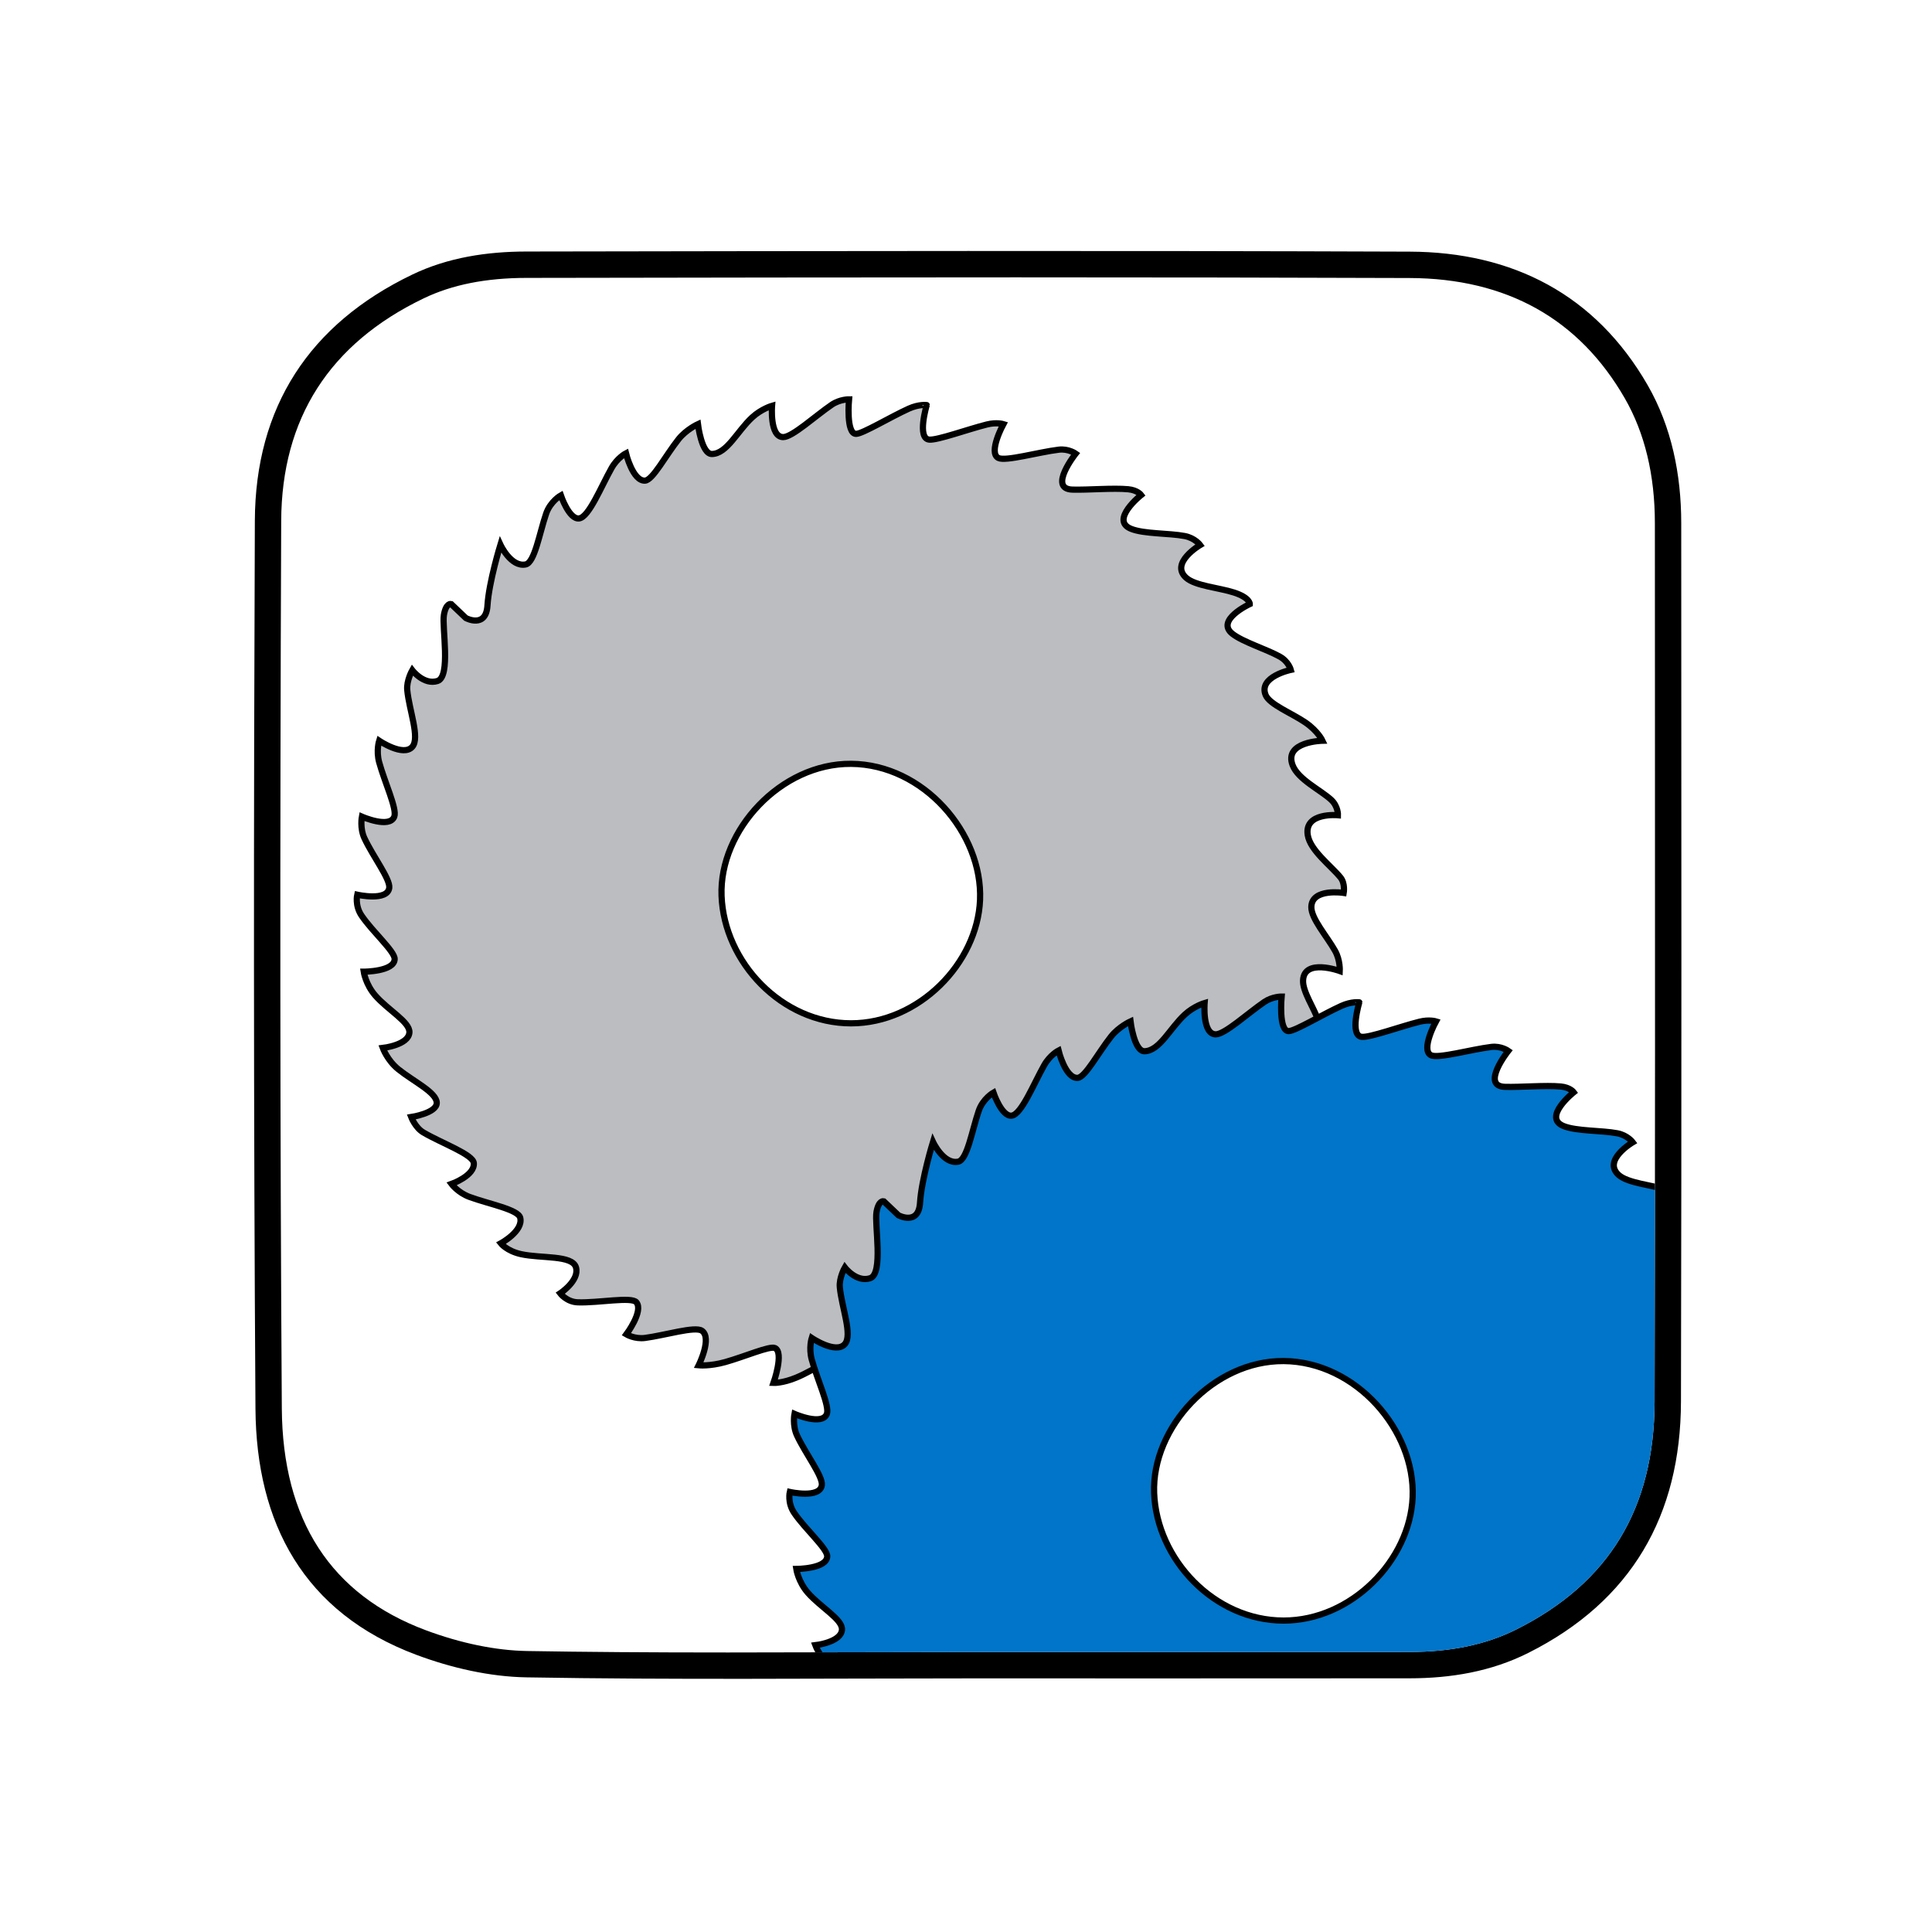 <?xml version="1.0" encoding="utf-8"?>
<!-- Generator: Adobe Illustrator 16.0.0, SVG Export Plug-In . SVG Version: 6.00 Build 0)  -->
<!DOCTYPE svg PUBLIC "-//W3C//DTD SVG 1.1//EN" "http://www.w3.org/Graphics/SVG/1.1/DTD/svg11.dtd">
<svg version="1.1" xmlns="http://www.w3.org/2000/svg" xmlns:xlink="http://www.w3.org/1999/xlink" x="0px" y="0px"
	 width="311.644px" height="311.644px" viewBox="0 0 311.644 311.644" enable-background="new 0 0 311.644 311.644"
	 xml:space="preserve">
<g id="Layer_4">
	<path fill-rule="evenodd" clip-rule="evenodd" d="M271.194,84.376c-0.002-7.842-1.56-15.542-5.415-22.245
		c-8.412-14.621-21.793-21.478-38.392-21.54c-47.485-0.178-94.973-0.099-142.458-0.02c-6.338,0.01-12.652,0.944-18.436,3.725
		c-16.604,7.984-25.311,21.371-25.385,39.712c-0.193,47.735-0.213,95.472,0.1,143.205c0.122,18.492,7.782,32.934,25.979,39.732
		c5.603,2.092,11.793,3.521,17.742,3.623c23.611,0.406,47.233,0.168,70.851,0.166c23.868-0.002,47.736,0.012,71.604-0.012
		c6.658-0.006,13.143-1.084,19.136-4.094c16.649-8.355,24.586-22.191,24.631-40.547C271.265,178.848,271.208,131.612,271.194,84.376
		z M266.899,226.073c-0.042,17.229-7.332,29.252-22.286,36.758c-4.868,2.443-10.505,3.635-17.232,3.641
		c-11.145,0.012-22.293,0.014-33.438,0.014l-38.163-0.002c-6.322,0-12.644,0.018-18.966,0.035
		c-6.459,0.018-12.918,0.037-19.376,0.037c-12.751,0-23.058-0.076-32.436-0.236c-5.034-0.086-10.68-1.248-16.328-3.357
		c-15.286-5.709-23.096-17.746-23.215-35.775c-0.283-43.09-0.316-89.917-0.1-143.16c0.067-16.521,7.797-28.599,22.976-35.897
		c4.602-2.213,10.032-3.294,16.6-3.305l0.269,0c26.242-0.043,52.491-0.087,78.733-0.087c23.387,0,44.136,0.035,63.434,0.107
		c15.663,0.058,27.346,6.588,34.722,19.408c3.215,5.589,4.847,12.361,4.849,20.125l0.012,28.855
		C266.971,150.217,266.99,188.461,266.899,226.073z"/>
</g>
<g id="GUIDES">
</g>
<g id="Layer_3">
	
		<path fill="#BBBDC0" stroke="#231F20" stroke-width="0.55" stroke-linecap="round" stroke-linejoin="round" stroke-miterlimit="1" d="
		M141.21,250.916"/>
</g>
<g id="Layer_11">
	<g>
		<defs>
			<path id="SVGID_1_" d="M266.899,226.073c-0.042,17.229-7.332,29.252-22.286,36.758c-4.868,2.443-10.505,3.635-17.232,3.641
				c-11.145,0.012-22.293,0.014-33.438,0.014l-38.163-0.002c-6.322,0-12.644,0.018-18.966,0.035
				c-6.459,0.018-12.918,0.037-19.376,0.037c-12.751,0-23.058-0.076-32.436-0.236c-5.034-0.086-10.68-1.248-16.328-3.357
				c-15.286-5.709-23.096-17.746-23.215-35.775c-0.283-43.09-0.316-89.917-0.1-143.16c0.067-16.521,7.797-28.599,22.976-35.897
				c4.602-2.213,10.032-3.294,16.6-3.305l0.269,0c26.242-0.043,52.491-0.087,78.733-0.087c23.387,0,44.136,0.035,63.434,0.107
				c15.663,0.058,27.346,6.588,34.722,19.408c3.215,5.589,4.847,12.361,4.849,20.125l0.012,28.855
				C266.971,150.217,266.99,188.461,266.899,226.073z"/>
		</defs>
		<clipPath id="SVGID_2_">
			<use xlink:href="#SVGID_1_"  overflow="visible"/>
		</clipPath>
		
			<path id="BLADE" clip-path="url(#SVGID_2_)" fill-rule="evenodd" clip-rule="evenodd" fill="#BBBDC0" stroke="#000000" stroke-miterlimit="10" d="
			M216.75,144.031c0,0,0.271-1.53-0.525-2.497c-1.59-1.94-4.891-4.366-5.279-6.845c-0.583-3.716,4.876-3.191,4.876-3.191
			s0.05-1.436-1.107-2.497c-1.725-1.587-5.335-3.275-6.206-5.569c-1.451-3.832,4.816-3.949,4.816-3.949s-0.719-1.551-2.784-2.96
			c-2.195-1.492-5.758-2.883-6.384-4.407c-1.219-2.961,4.062-4.062,4.062-4.062s-0.349-1.344-1.8-2.149
			c-2.163-1.197-5.903-2.335-7.603-3.654c-2.843-2.208,2.786-4.817,2.786-4.817s0.041-1.017-2.555-1.857
			c-2.373-0.771-6.238-1.062-7.716-2.379c-2.671-2.381,2.262-5.281,2.262-5.281s-0.838-1.137-2.493-1.451
			c-2.543-0.484-6.538-0.317-8.649-1.161c-3.481-1.393,1.625-5.457,1.625-5.457s-0.575-0.784-2.089-0.928
			c-2.426-0.229-6.526,0.13-8.995,0.058c-4.004-0.115,0.523-5.802,0.523-5.802s-1.167-0.83-2.727-0.64
			c-3.314,0.403-8.605,1.928-9.75,1.336c-1.684-0.871,0.814-5.456,0.814-5.456s-1.093-0.338-2.67,0.059
			c-3.095,0.778-7.944,2.553-9.286,2.438c-2.031-0.175-0.408-5.571-0.408-5.571c0-0.001-1.235-0.174-2.902,0.58
			c-2.996,1.359-7.39,4.026-8.473,4.063c-1.682,0.058-1.159-5.571-1.159-5.571s-1.487-0.014-2.786,0.871
			c-2.652,1.804-6.354,5.223-7.834,5.223c-2.205,0-1.799-5.049-1.799-5.049s-1.701,0.488-3.192,1.857
			c-2.414,2.218-4.062,5.862-6.499,5.919c-1.683,0.04-2.263-4.817-2.263-4.817s-1.889,0.864-3.134,2.438
			c-2.096,2.647-4.16,6.6-5.398,6.673c-1.972,0.116-3.075-4.41-3.075-4.41s-1.38,0.709-2.321,2.378
			c-1.707,3.028-3.652,7.901-5.223,8.125c-1.625,0.231-2.959-3.714-2.959-3.714s-1.698,0.958-2.38,2.959
			c-1.079,3.164-1.85,7.898-3.308,8.183c-2.38,0.465-4.063-3.192-4.063-3.192s-1.856,6.036-2.089,9.809
			c-0.232,3.772-3.482,2.029-3.482,2.029L72.77,97.43c0,0-0.812-0.231-1.161,1.741c-0.348,1.972,1.161,9.983-1.044,10.68
			c-2.206,0.695-4.062-1.741-4.062-1.741s-0.954,1.664-0.812,3.191c0.303,3.262,2.089,7.719,0.812,9.17
			c-1.449,1.646-5.339-0.988-5.339-0.988s-0.513,1.603,0,3.482c0.873,3.187,2.912,7.523,2.438,8.764c-0.755,1.972-5.223,0-5.223,0
			s-0.361,1.836,0.406,3.481c1.362,2.919,4.189,6.596,4.004,8.009c-0.291,2.206-5.165,1.104-5.165,1.104s-0.41,1.728,0.697,3.363
			c1.77,2.621,5.375,5.772,5.339,7.024c-0.058,2.03-4.991,2.03-4.991,2.03s0.305,2.05,1.857,3.83
			c2.087,2.393,5.63,4.296,5.513,5.978c-0.141,2.031-4.293,2.496-4.293,2.496s0.729,1.997,2.495,3.426
			c2.439,1.967,6.142,3.712,6.209,5.394c0.067,1.683-4.12,2.321-4.12,2.321s0.661,1.726,1.974,2.495
			c2.939,1.726,8.004,3.532,8.124,4.935c0.175,2.028-3.598,3.366-3.598,3.366s1.032,1.4,2.903,2.089
			c3.143,1.157,7.854,2.02,8.182,3.366c0.523,2.148-3.134,4.119-3.134,4.119s0.96,1.233,3.25,1.743
			c3.316,0.729,8.299,0.117,8.878,2.144c0.601,2.104-2.553,4.18-2.553,4.18s1.049,1.392,2.844,1.451c3.388,0.113,8.7-0.948,9.46,0
			c1.161,1.45-1.626,5.164-1.626,5.164s1.339,0.802,3.018,0.579c3.24-0.427,8.061-1.92,9.17-1.161
			c1.683,1.163-0.523,5.573-0.523,5.573s1.774,0.185,4.294-0.521c3.118-0.875,7.174-2.648,8.008-2.263
			c1.51,0.692-0.232,5.627-0.232,5.627s1.462,0.067,3.714-0.872c3.092-1.287,6.268-3.771,8.24-3.653
			c1.566,0.09,0.814,5.632,0.814,5.632c0-0.004,1.339-0.078,2.611-0.933c2.736-1.843,6.15-5.455,8.299-5.163
			c2.136,0.288,1.451,5.048,1.451,5.048s1.736-0.512,3.364-2.089c2.339-2.264,4.969-5.837,6.268-5.804
			c2.206,0.059,2.437,4.935,2.437,4.935s1.866-0.9,3.192-2.728c1.881-2.586,3.577-6.374,5.107-6.441
			c2.614-0.117,3.307,4.352,3.307,4.352s1.624-0.934,2.555-2.67c1.634-3.036,3.191-7.64,4.817-7.603
			c2.553,0.059,3.074,3.657,3.074,3.657s1.593-0.897,2.322-2.903c1.183-3.263,1.926-8.293,3.54-8.472
			c1.791-0.198,3.889,3.248,3.889,3.248s1.353-1.021,1.625-3.135c0.362-2.806-0.216-7.004,1.042-8.065
			c2.208-1.854,5.458,1.741,5.458,1.741s1.044-1.516,1.044-3.422c0-3.033-0.966-7.155-0.291-8.474
			c1.104-2.147,5.572,0.989,5.572,0.989s0.812-1.683,0.521-3.832c-0.291-2.146-1.682-4.758-1.682-6.729
			c0-3.948,6.151-0.987,6.151-0.987s0.255-1.813-0.523-4.005c-0.775-2.193-2.582-4.758-2.495-6.559
			c0.172-3.597,5.918-1.507,5.918-1.507s0.1-1.73-0.754-3.25c-1.342-2.392-3.863-5.198-3.83-7.079
			C211.584,143.219,216.75,144.031,216.75,144.031z M137.279,165.069c-11.178,0-20.48-9.874-20.888-20.562
			c-0.403-10.569,9.547-21.375,20.888-21.297c11.67,0.081,21.25,11.191,20.808,21.95
			C157.667,155.358,148.214,165.069,137.279,165.069z"/>
		
			<path id="BLADE_1_" clip-path="url(#SVGID_2_)" fill-rule="evenodd" clip-rule="evenodd" fill="#0075C9" stroke="#000000" stroke-miterlimit="10" d="
			M286.527,240.369c0,0,0.271-1.53-0.524-2.496c-1.591-1.94-4.892-4.366-5.279-6.845c-0.581-3.717,4.876-3.192,4.876-3.192
			s0.05-1.436-1.106-2.496c-1.726-1.587-5.336-3.275-6.205-5.569c-1.45-3.831,4.814-3.949,4.814-3.949s-0.719-1.551-2.784-2.96
			c-2.193-1.492-5.758-2.885-6.383-4.407c-1.22-2.961,4.061-4.063,4.061-4.063s-0.349-1.344-1.799-2.147
			c-2.163-1.197-5.902-2.336-7.604-3.654c-2.843-2.208,2.786-4.818,2.786-4.818s0.042-1.016-2.555-1.857
			c-2.373-0.77-6.237-1.062-7.717-2.379c-2.671-2.381,2.264-5.281,2.264-5.281s-0.839-1.137-2.494-1.451
			c-2.543-0.484-6.538-0.318-8.649-1.161c-3.481-1.393,1.625-5.456,1.625-5.456s-0.575-0.784-2.089-0.928
			c-2.425-0.229-6.525,0.131-8.994,0.058c-4.004-0.115,0.523-5.802,0.523-5.802s-1.166-0.83-2.726-0.64
			c-3.315,0.403-8.607,1.928-9.751,1.335c-1.685-0.871,0.814-5.456,0.814-5.456s-1.094-0.339-2.671,0.059
			c-3.095,0.778-7.943,2.553-9.286,2.438c-2.031-0.175-0.408-5.571-0.408-5.571c0-0.001-1.235-0.174-2.902,0.579
			c-2.997,1.359-7.39,4.026-8.474,4.063c-1.682,0.058-1.158-5.571-1.158-5.571s-1.487-0.014-2.786,0.87
			c-2.652,1.805-6.354,5.223-7.835,5.223c-2.205,0-1.799-5.049-1.799-5.049s-1.701,0.487-3.191,1.857
			c-2.415,2.218-4.062,5.862-6.499,5.919c-1.684,0.04-2.264-4.817-2.264-4.817s-1.888,0.864-3.134,2.438
			c-2.096,2.647-4.16,6.599-5.398,6.673c-1.972,0.115-3.075-4.41-3.075-4.41s-1.381,0.709-2.321,2.377
			c-1.707,3.029-3.652,7.901-5.223,8.125c-1.625,0.231-2.959-3.714-2.959-3.714s-1.698,0.958-2.381,2.959
			c-1.079,3.164-1.85,7.898-3.308,8.183c-2.38,0.464-4.063-3.192-4.063-3.192s-1.856,6.036-2.089,9.809
			c-0.232,3.772-3.482,2.03-3.482,2.03l-2.379-2.264c0,0-0.812-0.231-1.161,1.74c-0.348,1.973,1.161,9.984-1.044,10.681
			c-2.206,0.696-4.062-1.742-4.062-1.742s-0.954,1.665-0.812,3.191c0.303,3.264,2.089,7.72,0.812,9.171
			c-1.449,1.646-5.34-0.988-5.34-0.988s-0.513,1.603,0,3.481c0.873,3.188,2.912,7.523,2.438,8.765c-0.755,1.972-5.223,0-5.223,0
			s-0.36,1.836,0.406,3.481c1.363,2.919,4.189,6.597,4.005,8.009c-0.292,2.206-5.166,1.104-5.166,1.104s-0.41,1.728,0.697,3.364
			c1.77,2.62,5.375,5.771,5.338,7.023c-0.058,2.03-4.99,2.03-4.99,2.03s0.305,2.05,1.856,3.83c2.088,2.393,5.63,4.296,5.513,5.978
			c-0.141,2.03-4.293,2.495-4.293,2.495s0.729,1.997,2.494,3.426c2.439,1.968,6.143,3.713,6.209,5.395
			c0.067,1.683-4.12,2.321-4.12,2.321s0.661,1.726,1.973,2.494c2.939,1.727,8.004,3.531,8.124,4.935
			c0.175,2.029-3.598,3.367-3.598,3.367s1.033,1.4,2.903,2.089c3.143,1.157,7.855,2.019,8.182,3.365
			c0.523,2.148-3.134,4.12-3.134,4.12s0.96,1.233,3.25,1.742c3.315,0.729,8.299,0.117,8.878,2.144
			c0.601,2.104-2.553,4.181-2.553,4.181s1.048,1.392,2.844,1.451c3.388,0.113,8.7-0.948,9.459,0c1.161,1.45-1.625,5.164-1.625,5.164
			s1.338,0.802,3.017,0.579c3.241-0.426,8.061-1.921,9.17-1.16c1.683,1.162-0.523,5.572-0.523,5.572s1.774,0.186,4.295-0.521
			c3.118-0.875,7.174-2.647,8.007-2.262c1.51,0.692-0.232,5.626-0.232,5.626s1.462,0.067,3.714-0.87
			c3.092-1.288,6.268-3.772,8.24-3.655c1.566,0.091,0.814,5.632,0.814,5.632c0-0.003,1.339-0.077,2.611-0.933
			c2.736-1.843,6.151-5.454,8.299-5.162c2.135,0.287,1.451,5.047,1.451,5.047s1.736-0.512,3.364-2.088
			c2.339-2.265,4.968-5.838,6.267-5.805c2.205,0.059,2.438,4.935,2.438,4.935s1.865-0.9,3.191-2.727
			c1.88-2.587,3.577-6.376,5.106-6.443c2.614-0.117,3.308,4.353,3.308,4.353s1.625-0.935,2.554-2.671
			c1.634-3.037,3.191-7.639,4.817-7.603c2.553,0.059,3.073,3.658,3.073,3.658s1.593-0.897,2.322-2.903
			c1.184-3.263,1.926-8.293,3.54-8.472c1.791-0.199,3.889,3.248,3.889,3.248s1.354-1.021,1.626-3.135
			c0.361-2.806-0.216-7.004,1.043-8.064c2.207-1.855,5.457,1.74,5.457,1.74s1.044-1.517,1.044-3.424c0-3.032-0.965-7.154-0.29-8.474
			c1.103-2.146,5.57,0.989,5.57,0.989s0.813-1.683,0.523-3.832c-0.292-2.146-1.682-4.758-1.682-6.729
			c0-3.947,6.149-0.986,6.149-0.986s0.255-1.812-0.522-4.006c-0.775-2.192-2.582-4.758-2.495-6.559
			c0.173-3.597,5.917-1.507,5.917-1.507s0.101-1.73-0.753-3.251c-1.343-2.392-3.863-5.197-3.83-7.079
			C281.362,239.557,286.527,240.369,286.527,240.369z M207.057,261.407c-11.178,0-20.479-9.874-20.888-20.562
			c-0.403-10.569,9.547-21.375,20.888-21.298c11.67,0.082,21.249,11.191,20.808,21.95
			C227.446,251.696,217.993,261.407,207.057,261.407z"/>
	</g>
</g>
</svg>
